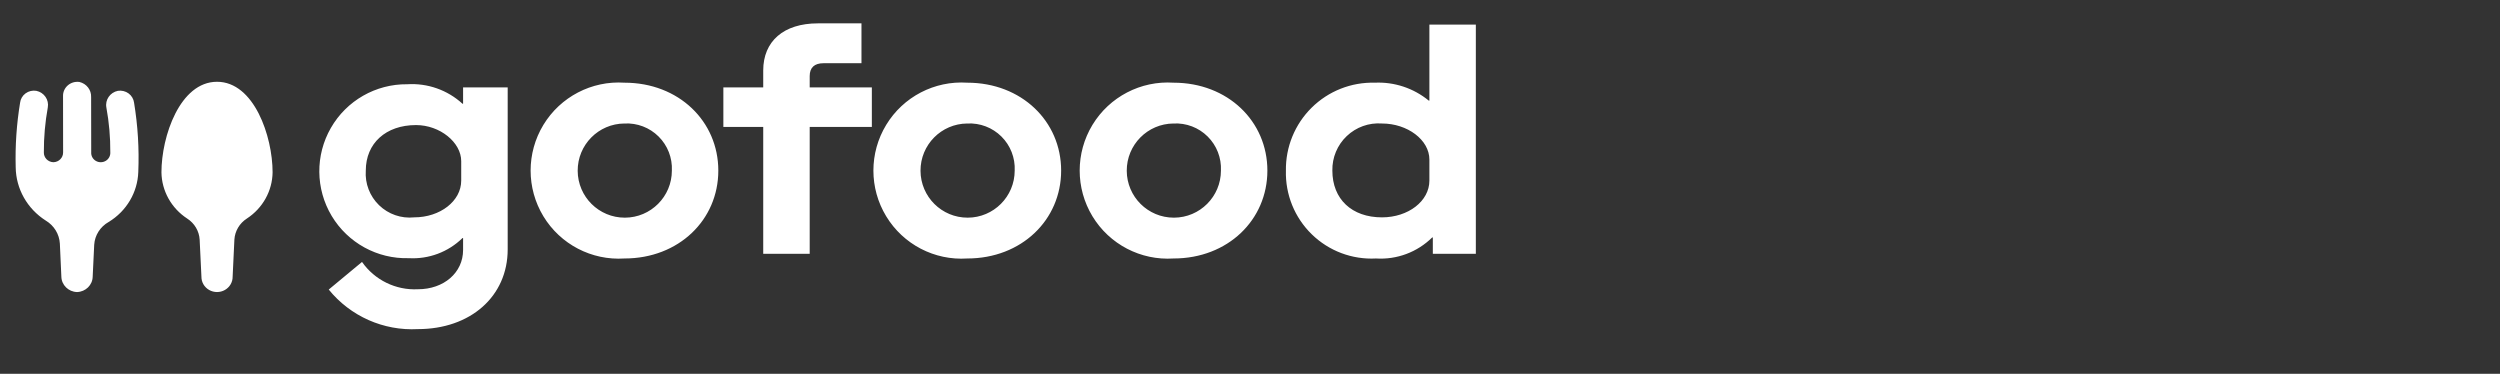 <?xml version="1.0" encoding="UTF-8"?>
<svg width="107px" height="16px" viewBox="0 0 107 16" version="1.1" xmlns="http://www.w3.org/2000/svg" xmlns:xlink="http://www.w3.org/1999/xlink">
    <rect x="0" y="0" width="107" height="16" fill="#333333" stroke="none"/>
    <title>logo/16/text/white/gofood</title>
    <g id="logo/16/text/white/gofood" stroke="none" stroke-width="1" fill="none" fill-rule="evenodd">
        <g id="Group-31" transform="translate(-0, 0)" fill="#FFFFFF" fill-rule="nonzero">
            <g id="GoFood_Horizontal" transform="translate(0.267, 0.533)">
                <path d="M5.652,6.826 C5.623,7.701 5.147,8.505 4.383,8.968 C4.023,9.171 3.79,9.537 3.765,9.942 L3.7,11.308 C3.693,11.666 3.398,11.956 3.03,11.967 C2.661,11.956 2.366,11.665 2.359,11.306 L2.295,9.892 C2.271,9.487 2.046,9.119 1.691,8.907 C0.899,8.403 0.416,7.548 0.405,6.627 C0.38,5.702 0.443,4.776 0.593,3.862 C0.611,3.704 0.696,3.56 0.827,3.463 C0.958,3.367 1.124,3.328 1.286,3.354 C1.622,3.423 1.84,3.74 1.778,4.069 C1.664,4.702 1.607,5.343 1.61,5.985 C1.606,6.095 1.647,6.201 1.724,6.281 C1.801,6.36 1.907,6.407 2.019,6.41 C2.253,6.404 2.438,6.216 2.434,5.988 L2.431,3.588 C2.424,3.41 2.499,3.24 2.635,3.121 C2.77,3.003 2.953,2.95 3.133,2.975 C3.437,3.047 3.646,3.317 3.633,3.621 L3.637,5.988 C3.628,6.136 3.704,6.277 3.834,6.353 C3.965,6.43 4.128,6.429 4.258,6.352 C4.388,6.275 4.463,6.134 4.454,5.986 C4.458,5.344 4.402,4.702 4.286,4.069 C4.224,3.74 4.443,3.423 4.779,3.354 C4.94,3.329 5.105,3.37 5.236,3.465 C5.366,3.561 5.451,3.704 5.471,3.862 C5.632,4.842 5.693,5.834 5.652,6.826 L5.652,6.826 Z M9.022,2.967 C10.607,2.967 11.4,5.301 11.4,6.842 C11.39,7.637 10.978,8.377 10.3,8.82 C9.986,9.021 9.788,9.355 9.765,9.721 L9.69,11.308 C9.693,11.542 9.566,11.76 9.358,11.878 C9.15,11.996 8.893,11.996 8.685,11.878 C8.477,11.76 8.351,11.542 8.354,11.308 L8.278,9.721 C8.256,9.355 8.057,9.021 7.743,8.82 C7.065,8.377 6.654,7.637 6.643,6.842 C6.643,5.301 7.436,2.967 9.022,2.967 Z" id="Shape"></path>
                <path d="M15.227,10.678 C15.77,11.453 16.674,11.895 17.619,11.847 C18.733,11.847 19.553,11.135 19.553,10.167 L19.553,9.657 L19.526,9.657 C18.916,10.254 18.082,10.566 17.229,10.517 C15.883,10.555 14.62,9.863 13.928,8.707 C13.236,7.551 13.223,6.111 13.894,4.943 C14.565,3.774 15.814,3.059 17.162,3.073 C18.03,3.018 18.884,3.318 19.526,3.906 L19.553,3.906 L19.553,3.208 L21.462,3.208 L21.462,10.141 C21.462,12.156 19.863,13.553 17.619,13.553 C16.149,13.633 14.73,13.004 13.803,11.86 L15.227,10.678 Z M19.473,6.365 C19.473,5.559 18.56,4.82 17.539,4.82 C16.248,4.82 15.389,5.599 15.389,6.768 C15.35,7.322 15.559,7.864 15.957,8.25 C16.356,8.636 16.905,8.827 17.457,8.77 C18.573,8.77 19.473,8.071 19.473,7.198 L19.473,6.365 Z M26.46,3.006 C28.785,3.006 30.477,4.659 30.477,6.768 C30.477,8.878 28.785,10.53 26.46,10.53 C25.057,10.622 23.719,9.926 22.99,8.724 C22.261,7.522 22.261,6.014 22.99,4.812 C23.719,3.611 25.057,2.914 26.46,3.006 L26.46,3.006 Z M26.46,4.753 C25.348,4.76 24.453,5.666 24.458,6.777 C24.463,7.888 25.366,8.786 26.478,8.783 C27.589,8.781 28.489,7.879 28.489,6.768 C28.514,6.224 28.308,5.694 27.921,5.31 C27.535,4.926 27.004,4.724 26.46,4.753 Z M32.399,4.901 L30.693,4.901 L30.693,3.208 L32.399,3.208 L32.399,2.482 C32.399,1.233 33.272,0.467 34.737,0.467 L36.604,0.467 L36.604,2.173 L34.978,2.173 C34.589,2.173 34.388,2.361 34.388,2.724 L34.388,3.208 L37.048,3.208 L37.048,4.901 L34.388,4.901 L34.388,10.329 L32.399,10.329 L32.399,4.901 Z M41.132,3.006 C43.456,3.006 45.15,4.659 45.15,6.768 C45.15,8.878 43.456,10.53 41.132,10.53 C39.729,10.623 38.391,9.927 37.662,8.724 C36.932,7.522 36.932,6.014 37.662,4.812 C38.391,3.61 39.729,2.914 41.132,3.006 L41.132,3.006 Z M41.132,4.753 C40.021,4.76 39.126,5.666 39.131,6.777 C39.136,7.888 40.039,8.786 41.151,8.783 C42.262,8.781 43.161,7.879 43.162,6.768 C43.187,6.224 42.981,5.694 42.594,5.31 C42.207,4.926 41.677,4.724 41.132,4.753 L41.132,4.753 Z M49.96,3.006 C52.285,3.006 53.977,4.659 53.977,6.768 C53.977,8.878 52.285,10.53 49.96,10.53 C48.557,10.622 47.219,9.926 46.49,8.724 C45.761,7.522 45.761,6.014 46.49,4.812 C47.219,3.611 48.557,2.914 49.96,3.006 L49.96,3.006 Z M49.96,4.753 C48.848,4.76 47.953,5.666 47.958,6.777 C47.963,7.888 48.866,8.786 49.978,8.783 C51.089,8.781 51.989,7.879 51.989,6.768 C52.014,6.224 51.808,5.694 51.421,5.31 C51.035,4.926 50.504,4.724 49.96,4.753 Z M58.573,3.006 C59.411,2.967 60.234,3.24 60.883,3.772 L60.911,3.772 L60.911,0.52 L62.899,0.52 L62.899,10.329 L61.058,10.329 L61.058,9.63 L61.031,9.63 C60.394,10.259 59.519,10.587 58.626,10.53 C57.604,10.584 56.607,10.208 55.875,9.493 C55.142,8.779 54.742,7.791 54.77,6.768 C54.755,5.759 55.152,4.787 55.87,4.077 C56.587,3.367 57.564,2.98 58.573,3.006 L58.573,3.006 Z M60.911,6.298 C60.911,5.452 59.97,4.753 58.881,4.753 C58.325,4.711 57.778,4.907 57.374,5.291 C56.97,5.674 56.746,6.211 56.758,6.768 C56.758,7.991 57.592,8.77 58.881,8.77 C60.011,8.77 60.911,8.071 60.911,7.198 L60.911,6.298 Z" id="Shape"></path>
            </g>
        </g>
    </g>
</svg>